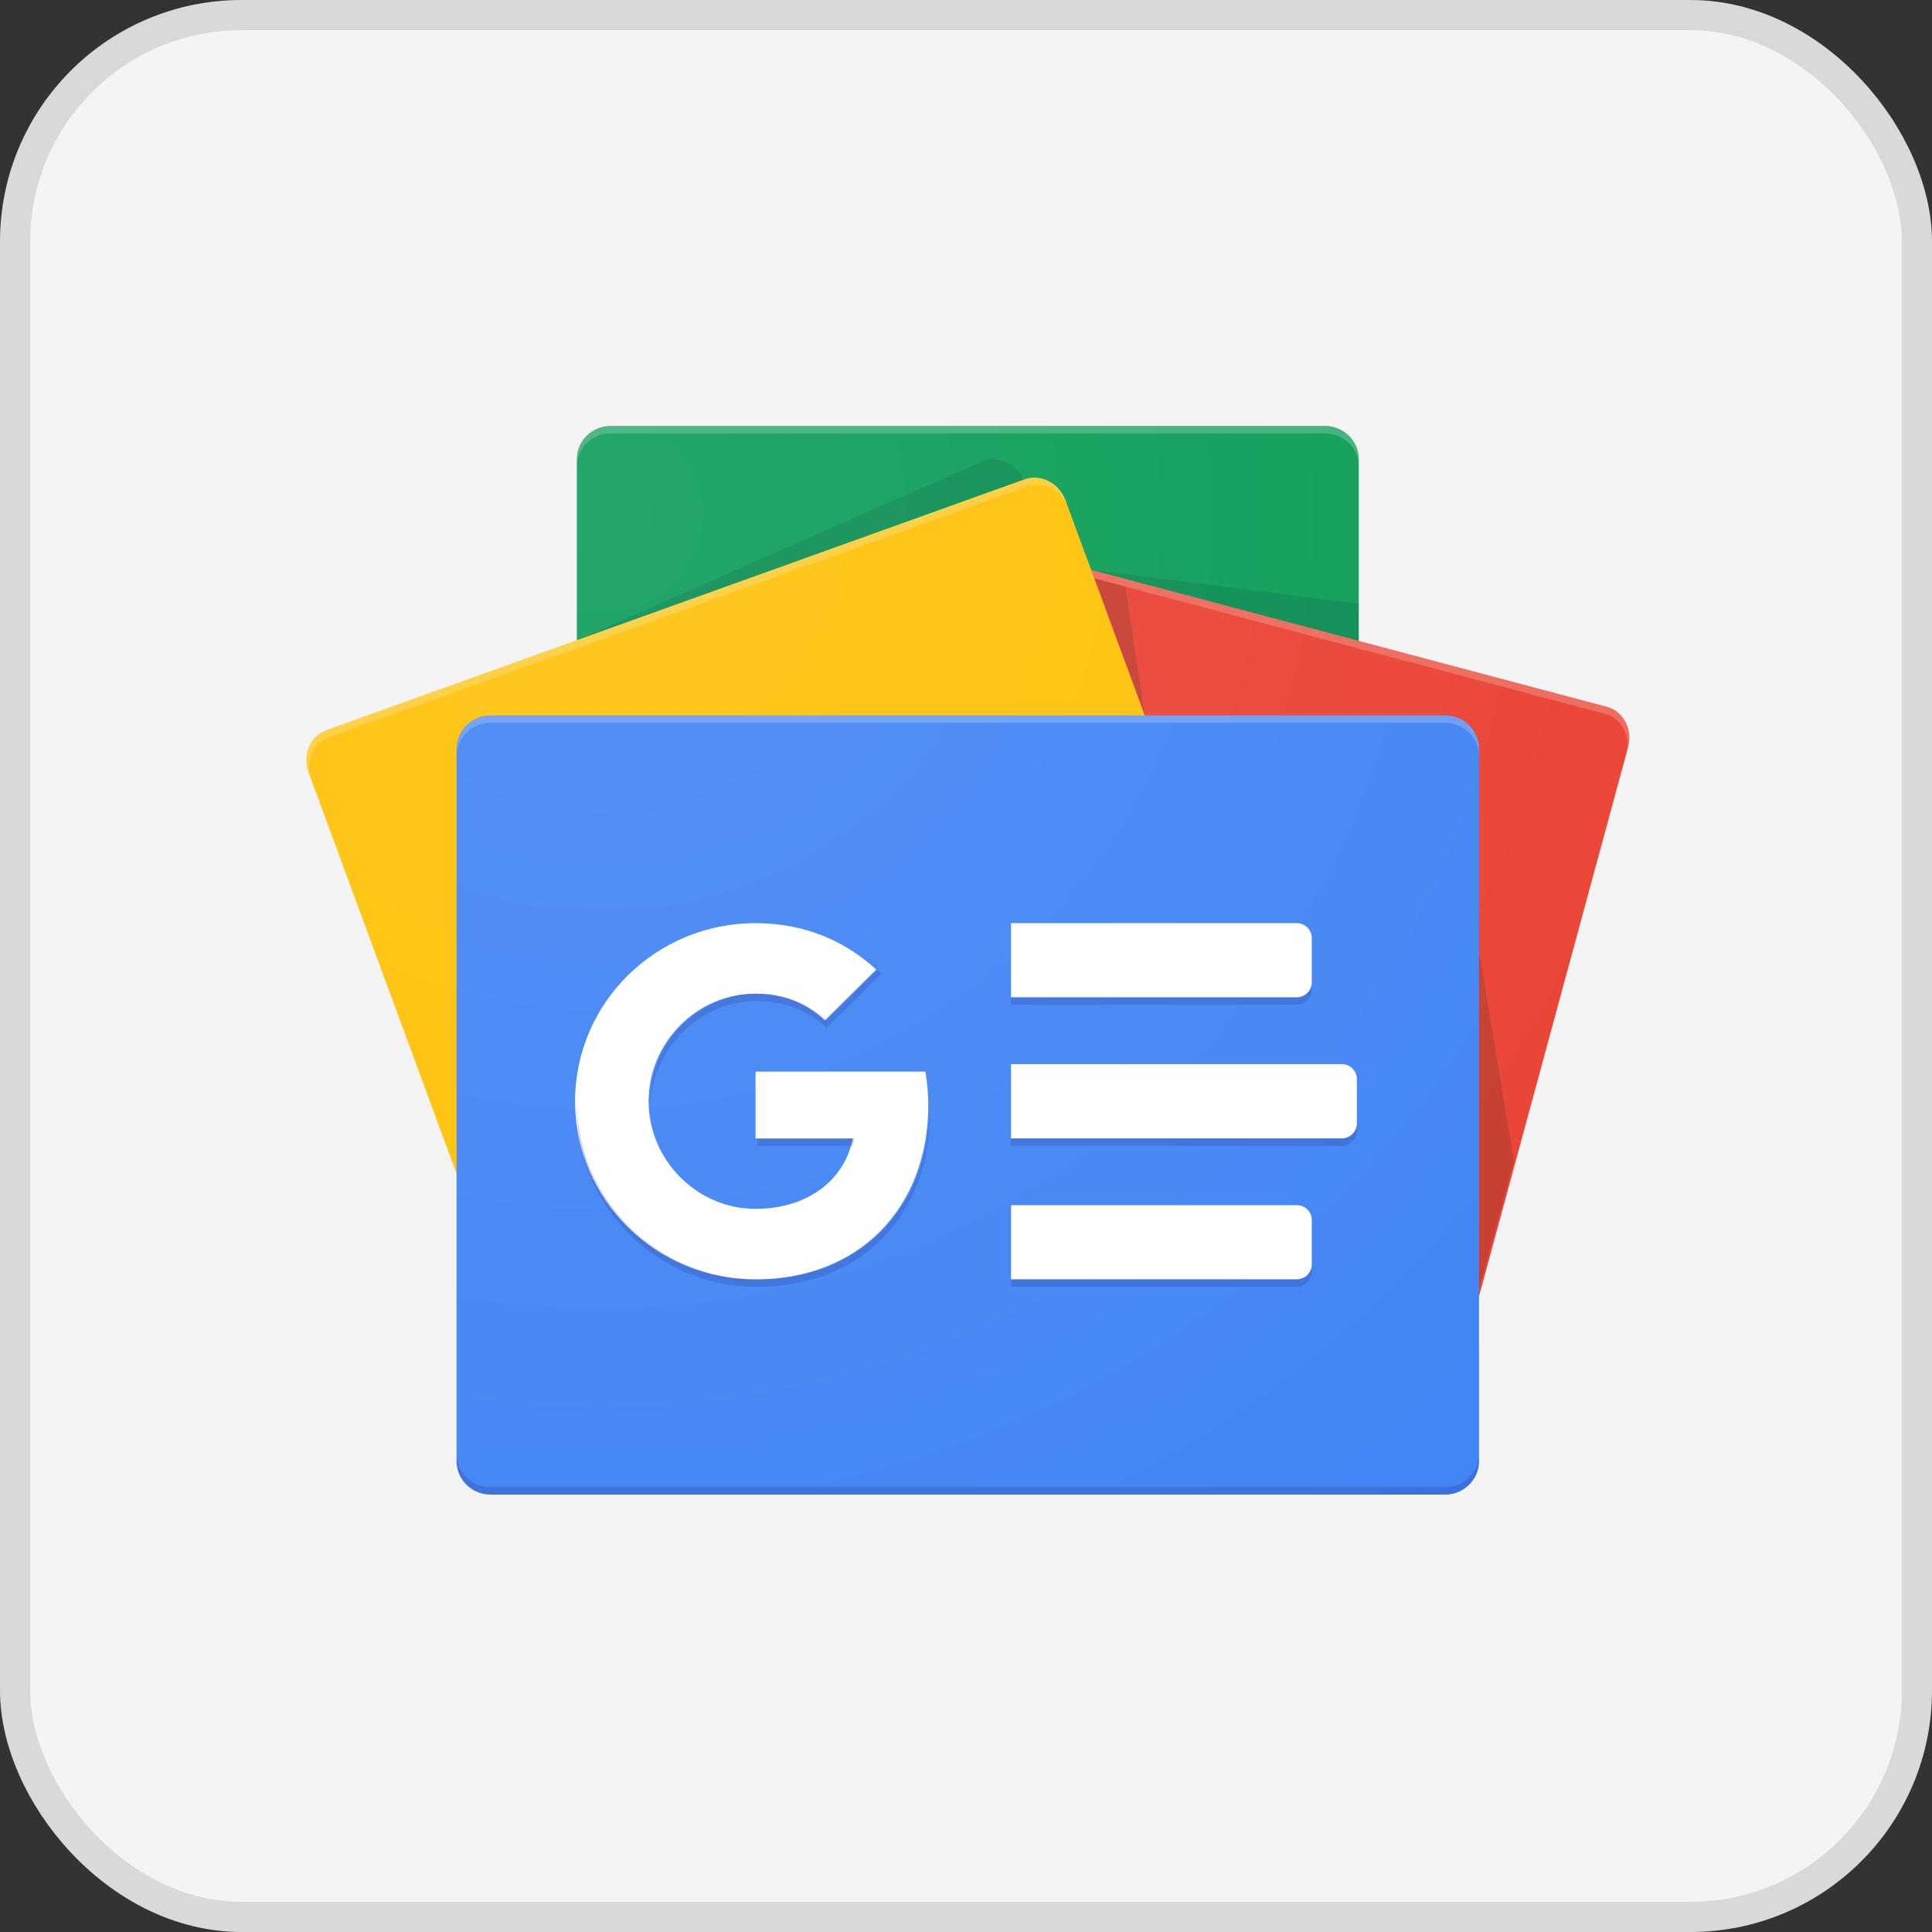 <svg width="32" height="32" viewBox="0 0 32 32" fill="none" xmlns="http://www.w3.org/2000/svg">
<rect x="0" y="0" width="32" height="32" fill="#333333" stroke="none"/>
<rect x="0.25" y="0.25" width="31.5" height="31.5" rx="3.75" fill="#F4F4F4"/>
<rect x="0.25" y="0.25" width="31.5" height="31.5" rx="3.75" stroke="#D9D9D9" stroke-width="0.5"/>
<path d="M22.504 19.062C22.504 19.363 22.253 19.61 21.945 19.61H10.114C9.806 19.61 9.555 19.363 9.555 19.062V7.603C9.555 7.301 9.806 7.055 10.114 7.055H21.946C22.253 7.055 22.505 7.301 22.505 7.603V19.062H22.504Z" fill="#0C9D58"/>
<path opacity="0.2" d="M22.505 10.001L18.07 9.438L22.505 10.612V10.001Z" fill="#004D40"/>
<path opacity="0.2" d="M16.244 7.652L9.529 10.613L16.951 7.946V7.938C16.821 7.662 16.503 7.534 16.244 7.652Z" fill="#004D40"/>
<path opacity="0.2" d="M21.946 7.055H10.114C9.806 7.055 9.555 7.301 9.555 7.603V7.725C9.555 7.424 9.806 7.178 10.114 7.178H21.946C22.253 7.178 22.505 7.424 22.505 7.725V7.603C22.504 7.301 22.253 7.055 21.946 7.055Z" fill="white"/>
<path d="M12.427 18.71C12.347 19.005 12.507 19.305 12.781 19.377L23.74 22.287C24.015 22.36 24.306 22.178 24.385 21.884L26.967 12.373C27.047 12.079 26.887 11.778 26.612 11.706L15.653 8.796C15.379 8.723 15.088 8.905 15.008 9.199L12.427 18.71Z" fill="#EA4335"/>
<path opacity="0.2" d="M24.498 15.767L25.075 19.223L24.498 21.348V15.767Z" fill="#3E2723"/>
<path opacity="0.2" d="M18.123 9.578L18.64 9.715L18.96 11.848L18.123 9.578Z" fill="#3E2723"/>
<path opacity="0.2" d="M26.614 11.706L15.655 8.796C15.38 8.723 15.089 8.905 15.01 9.199L12.428 18.71C12.424 18.726 12.423 18.742 12.42 18.758L14.982 9.319C15.062 9.025 15.352 8.843 15.627 8.916L26.586 11.825C26.846 11.894 27 12.167 26.949 12.445L26.969 12.373C27.048 12.079 26.889 11.778 26.614 11.706Z" fill="white"/>
<path d="M21.058 17.538C21.164 17.825 21.031 18.137 20.764 18.233L9.2 22.388C8.933 22.485 8.627 22.329 8.522 22.043L5.11 12.79C5.005 12.503 5.138 12.191 5.405 12.094L16.969 7.94C17.236 7.843 17.541 7.999 17.647 8.285L21.058 17.538Z" fill="#FFC107"/>
<path opacity="0.2" d="M5.154 12.906C5.049 12.62 5.182 12.307 5.449 12.211L17.013 8.056C17.277 7.961 17.578 8.113 17.687 8.393L17.647 8.285C17.541 7.999 17.236 7.843 16.969 7.94L5.405 12.095C5.137 12.191 5.005 12.504 5.111 12.79L8.522 22.043C8.523 22.046 8.525 22.049 8.527 22.052L5.154 12.906Z" fill="white"/>
<path d="M24.497 24.202C24.497 24.506 24.245 24.755 23.936 24.755H8.123C7.815 24.755 7.562 24.506 7.562 24.202V12.402C7.562 12.098 7.815 11.849 8.123 11.849H23.936C24.245 11.849 24.497 12.098 24.497 12.402V24.202Z" fill="#4285F4"/>
<path d="M21.478 16.519H16.746V15.29H21.478C21.615 15.29 21.727 15.4 21.727 15.536V16.273C21.727 16.409 21.615 16.519 21.478 16.519ZM21.478 21.19H16.746V19.961H21.478C21.615 19.961 21.727 20.071 21.727 20.207V20.944C21.727 21.08 21.615 21.19 21.478 21.19ZM22.225 18.855H16.746V17.625H22.225C22.362 17.625 22.474 17.735 22.474 17.871V18.609C22.474 18.745 22.362 18.855 22.225 18.855Z" fill="white"/>
<path opacity="0.2" d="M23.936 24.632H8.123C7.815 24.632 7.562 24.383 7.562 24.079V24.202C7.562 24.506 7.815 24.755 8.123 24.755H23.936C24.245 24.755 24.497 24.506 24.497 24.202V24.079C24.497 24.383 24.245 24.632 23.936 24.632Z" fill="#1A237E"/>
<path opacity="0.2" d="M8.123 11.972H23.936C24.245 11.972 24.497 12.221 24.497 12.525V12.402C24.497 12.098 24.245 11.849 23.936 11.849H8.123C7.815 11.849 7.562 12.098 7.562 12.402V12.525C7.562 12.221 7.815 11.972 8.123 11.972Z" fill="white"/>
<path d="M12.514 17.749V18.857H14.126C13.992 19.533 13.391 20.022 12.514 20.022C11.536 20.022 10.743 19.206 10.743 18.24C10.743 17.274 11.536 16.458 12.514 16.458C12.955 16.458 13.349 16.607 13.661 16.9V16.901L14.513 16.059C13.995 15.582 13.32 15.29 12.514 15.29C10.864 15.29 9.525 16.611 9.525 18.24C9.525 19.87 10.863 21.191 12.514 21.191C14.24 21.191 15.375 19.993 15.375 18.307C15.375 18.114 15.357 17.928 15.328 17.749H12.514Z" fill="white"/>
<g opacity="0.2">
<path d="M12.543 18.858V18.981H14.124C14.136 18.941 14.146 18.9 14.154 18.858H12.543Z" fill="#1A237E"/>
<path d="M12.543 21.191C10.914 21.191 9.589 19.903 9.556 18.302C9.556 18.323 9.555 18.343 9.555 18.364C9.555 19.993 10.893 21.314 12.543 21.314C14.269 21.314 15.404 20.116 15.404 18.431C15.404 18.417 15.403 18.404 15.403 18.391C15.366 20.032 14.241 21.191 12.543 21.191ZM13.69 16.901C13.378 16.608 12.983 16.458 12.543 16.458C11.565 16.458 10.772 17.275 10.772 18.241C10.772 18.262 10.774 18.282 10.775 18.302C10.808 17.364 11.586 16.581 12.543 16.581C12.984 16.581 13.378 16.731 13.69 17.024V17.024L14.604 16.121C14.583 16.101 14.559 16.084 14.537 16.065L13.69 16.901L13.69 16.901Z" fill="#1A237E"/>
</g>
<path opacity="0.2" d="M21.727 16.396V16.274C21.727 16.409 21.615 16.519 21.478 16.519H16.746V16.642H21.478C21.615 16.642 21.727 16.532 21.727 16.396ZM21.478 21.19H16.746V21.313H21.478C21.615 21.313 21.727 21.203 21.727 21.067V20.945C21.727 21.08 21.615 21.19 21.478 21.19ZM22.225 18.855H16.746V18.978H22.225C22.362 18.978 22.474 18.868 22.474 18.732V18.609C22.474 18.745 22.362 18.855 22.225 18.855Z" fill="#1A237E"/>
<path d="M26.614 11.705L22.507 10.614V7.603C22.507 7.301 22.255 7.055 21.948 7.055H10.116C9.808 7.055 9.557 7.301 9.557 7.603V10.603L5.405 12.094C5.137 12.191 5.005 12.503 5.111 12.79L7.564 19.445V24.202C7.564 24.506 7.817 24.755 8.125 24.755H23.938C24.247 24.755 24.499 24.506 24.499 24.202V21.471L26.969 12.372C27.048 12.078 26.889 11.778 26.614 11.705Z" fill="url(#paint0_radial_3027_1664)"/>
<defs>
<radialGradient id="paint0_radial_3027_1664" cx="0" cy="0" r="1" gradientUnits="userSpaceOnUse" gradientTransform="translate(10.013 8.489) scale(21.312 21.039)">
<stop stop-color="white" stop-opacity="0.1"/>
<stop offset="1" stop-color="white" stop-opacity="0"/>
</radialGradient>
</defs>
</svg>
